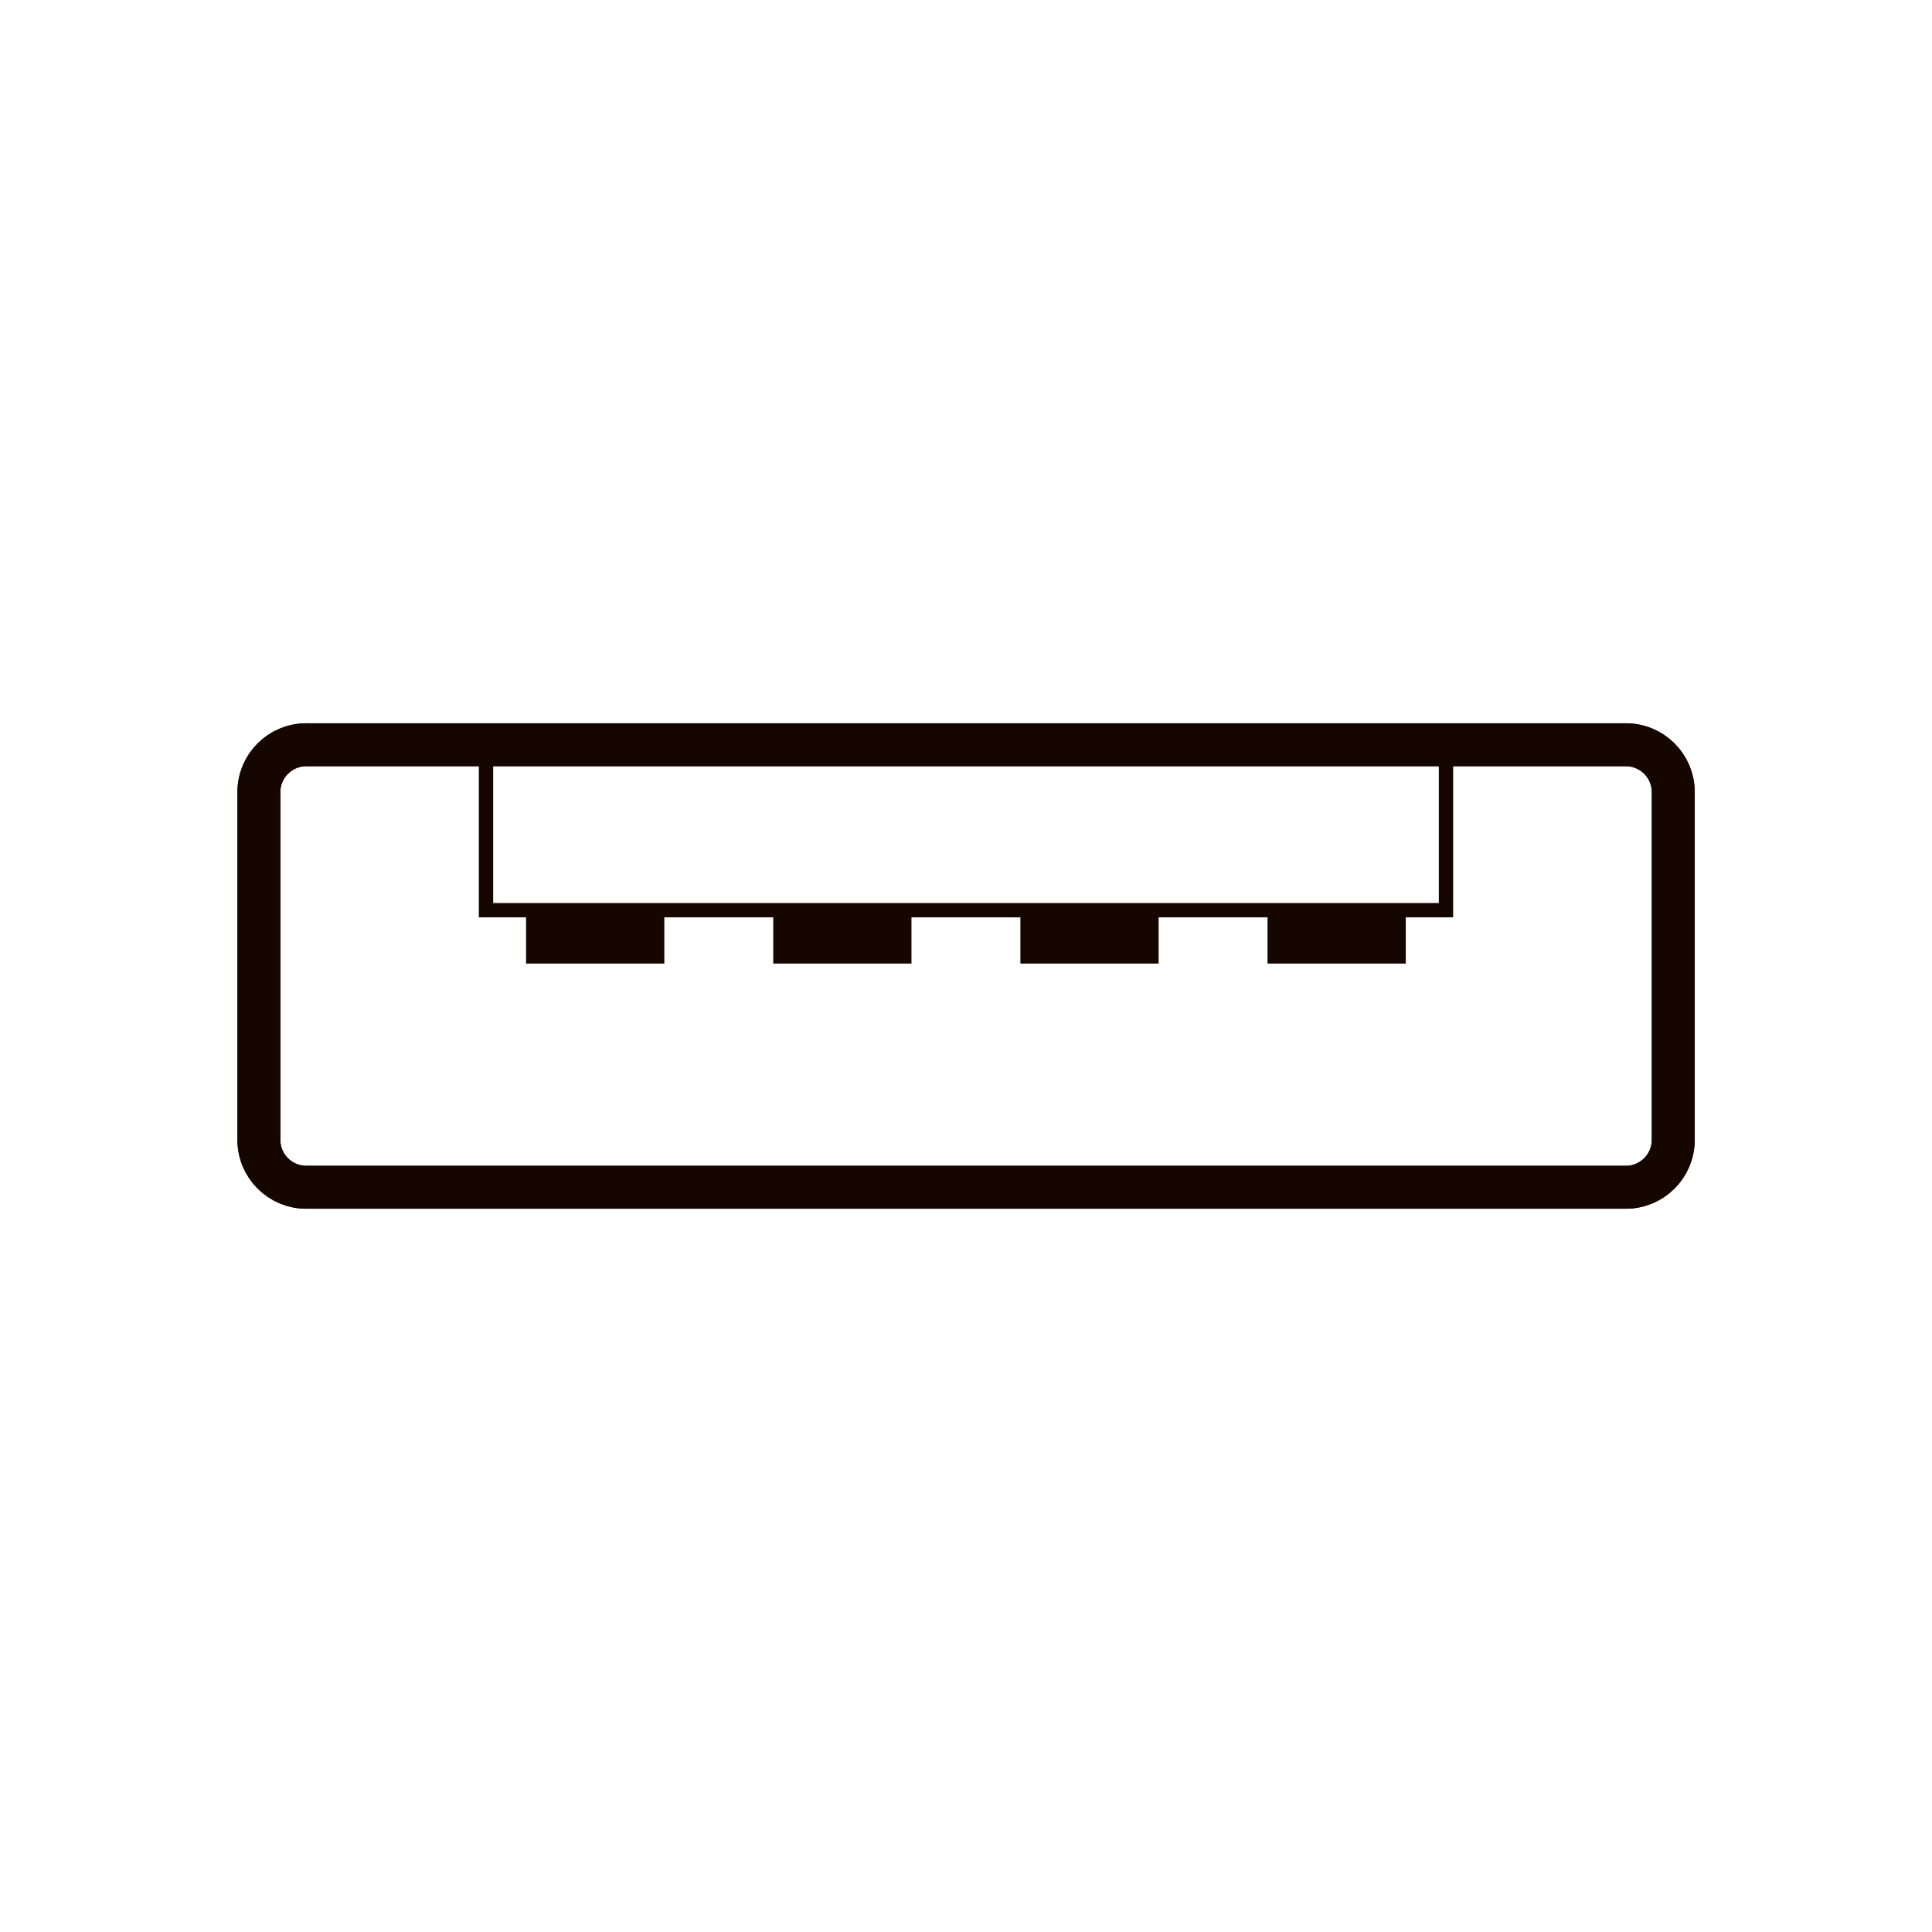 <svg xmlns="http://www.w3.org/2000/svg" fill="none" viewBox="0 0 135 135" height="135" width="135">
<g clip-path="url(#clip0_229_2116)">
<path stroke-linejoin="round" stroke-width="3" stroke="#160600" d="M113.61 52.04H21.4C19.572 52.04 18.09 53.522 18.09 55.35V79.65C18.09 81.478 19.572 82.96 21.4 82.96H113.61C115.438 82.96 116.92 81.478 116.92 79.65V55.35C116.92 53.522 115.438 52.04 113.61 52.04Z"></path>
<path stroke-miterlimit="10" stroke="#160600" d="M101.04 52.04H33.96V63.6H101.04V52.04Z"></path>
<path stroke-miterlimit="10" stroke-width="3" stroke="#160600" d="M113.61 52.04H21.4C19.572 52.04 18.09 53.522 18.09 55.35V79.65C18.09 81.478 19.572 82.96 21.4 82.96H113.61C115.438 82.96 116.92 81.478 116.92 79.65V55.35C116.92 53.522 115.438 52.04 113.61 52.04Z"></path>
<path fill="#160600" d="M46.42 63.6H36.76V67.33H46.42V63.6Z"></path>
<path fill="#160600" d="M63.69 63.6H54.03V67.33H63.69V63.6Z"></path>
<path fill="#160600" d="M80.96 63.6H71.3V67.33H80.96V63.6Z"></path>
<path fill="#160600" d="M98.23 63.6H88.57V67.33H98.23V63.6Z"></path>
</g>
<defs>
<clipPath id="clip0_229_2116">
<rect fill="white" height="135" width="135"></rect>
</clipPath>
</defs>
</svg>
